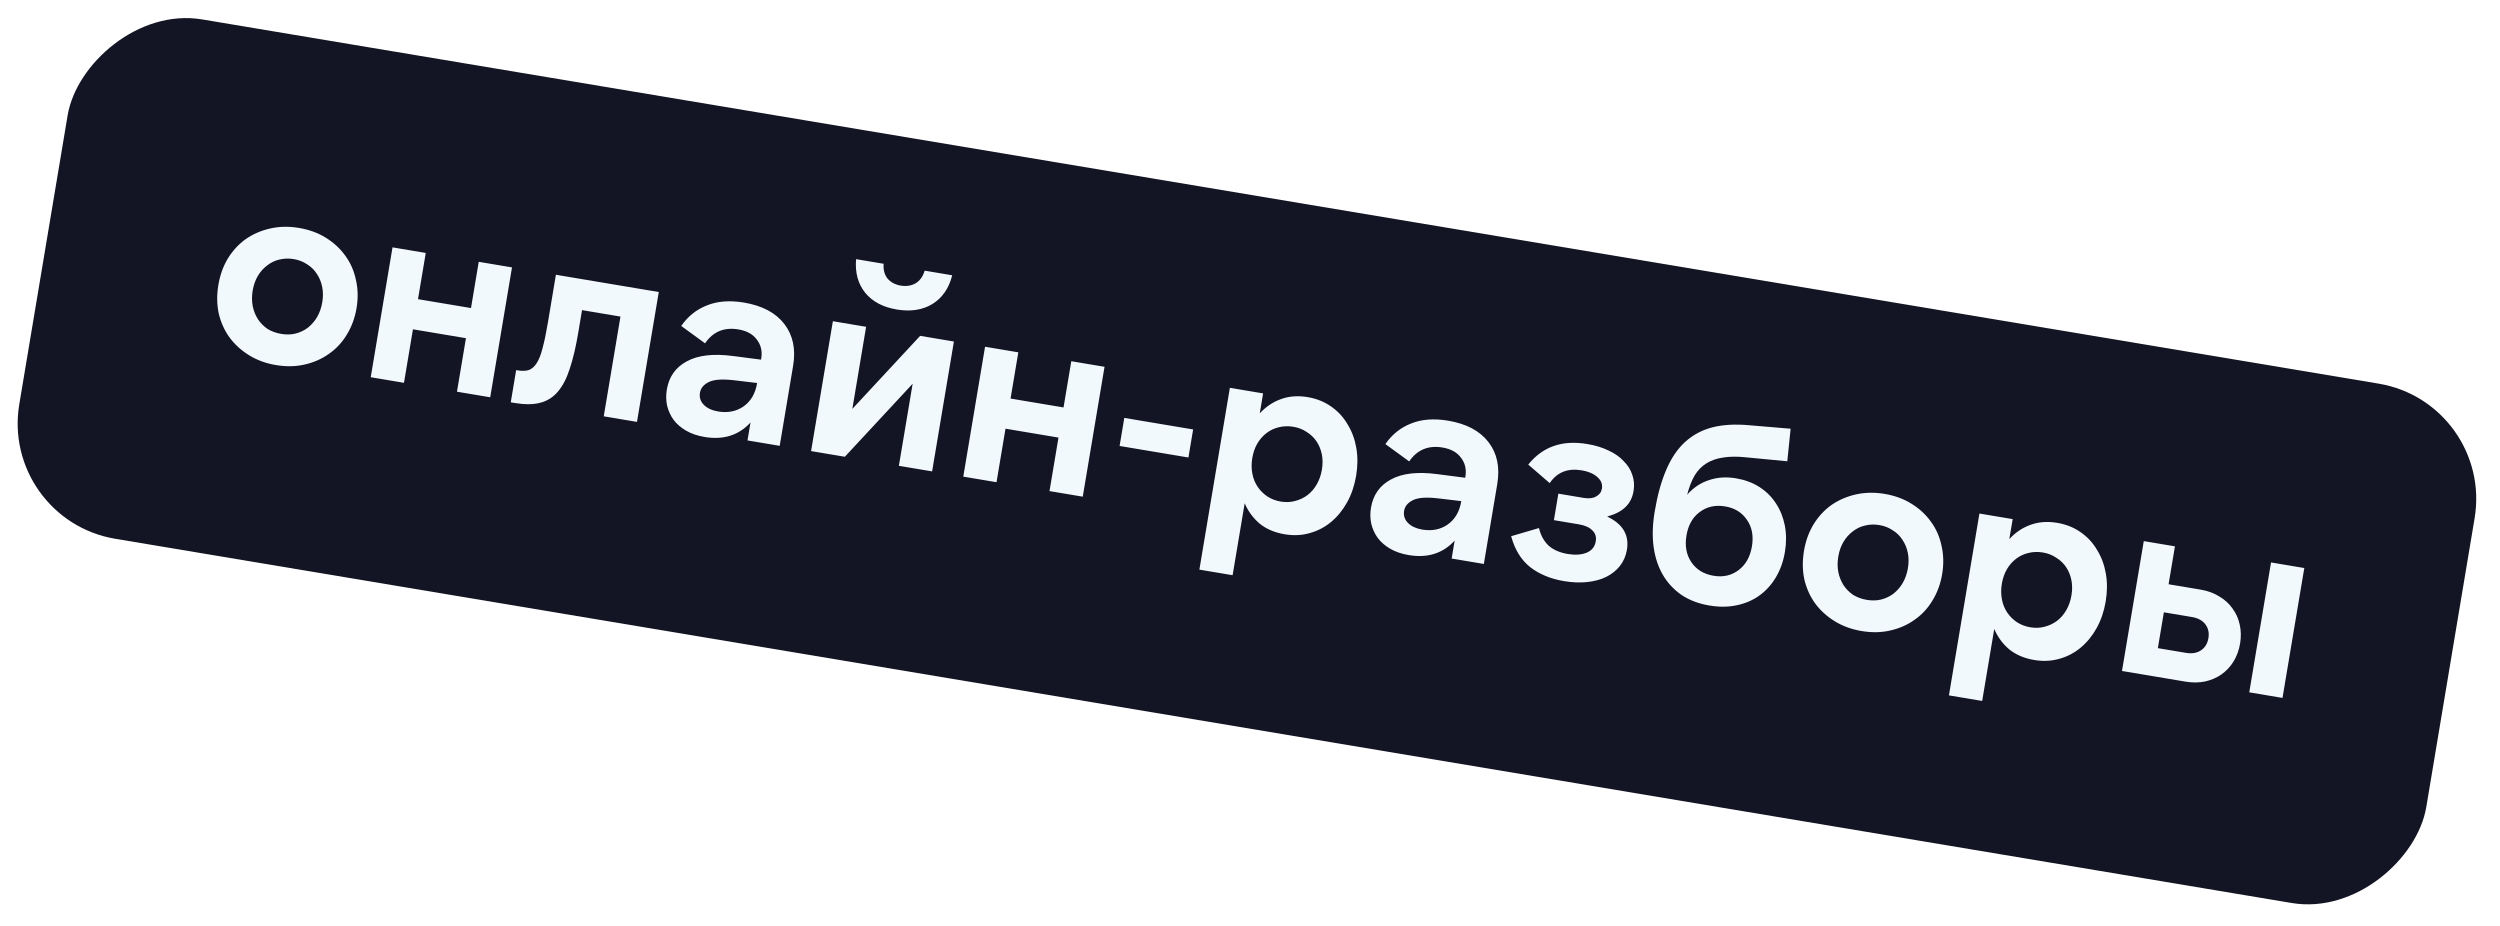 <?xml version="1.0" encoding="UTF-8"?> <svg xmlns="http://www.w3.org/2000/svg" width="135" height="50" viewBox="0 0 135 50" fill="none"><g filter="url(#filter0_b_340_3317)"><rect width="131.823" height="28.444" rx="6.311" transform="matrix(0.986 0.165 0.165 -0.986 0 28.053)" fill="#131424"></rect></g><path d="M14.902 19.714C14.359 19.623 13.875 19.446 13.448 19.182C13.021 18.918 12.667 18.594 12.385 18.21C12.113 17.828 11.921 17.397 11.809 16.917C11.708 16.429 11.702 15.918 11.792 15.385C11.881 14.852 12.052 14.376 12.305 13.957C12.569 13.53 12.892 13.181 13.274 12.908C13.666 12.637 14.107 12.447 14.596 12.337C15.086 12.227 15.602 12.217 16.144 12.308C16.696 12.401 17.18 12.578 17.598 12.84C18.024 13.104 18.374 13.427 18.646 13.809C18.928 14.193 19.119 14.629 19.22 15.117C19.332 15.597 19.343 16.104 19.254 16.637C19.164 17.17 18.988 17.65 18.724 18.077C18.471 18.496 18.149 18.84 17.757 19.111C17.375 19.384 16.939 19.575 16.45 19.685C15.969 19.797 15.453 19.806 14.902 19.714ZM15.184 18.031C15.455 18.076 15.711 18.071 15.951 18.015C16.202 17.952 16.427 17.845 16.625 17.696C16.824 17.537 16.991 17.344 17.126 17.116C17.262 16.88 17.354 16.616 17.402 16.326C17.453 16.027 17.451 15.748 17.398 15.489C17.346 15.23 17.25 14.998 17.112 14.792C16.975 14.577 16.797 14.403 16.579 14.27C16.372 14.13 16.133 14.037 15.862 13.991C15.59 13.946 15.329 13.955 15.078 14.018C14.838 14.074 14.618 14.182 14.419 14.34C14.22 14.49 14.054 14.678 13.92 14.906C13.786 15.133 13.694 15.396 13.643 15.696C13.595 15.986 13.596 16.265 13.647 16.533C13.7 16.792 13.795 17.029 13.932 17.244C14.07 17.45 14.243 17.623 14.45 17.764C14.668 17.896 14.913 17.985 15.184 18.031ZM27.648 14.44L26.471 21.453L24.676 21.152L25.161 18.262L22.299 17.782L21.815 20.672L20.019 20.37L21.196 13.357L22.991 13.659L22.572 16.155L25.434 16.635L25.852 14.138L27.648 14.44ZM27.872 19.986L27.956 20C28.19 20.039 28.388 20.034 28.55 19.984C28.714 19.925 28.855 19.805 28.972 19.622C29.1 19.432 29.207 19.162 29.295 18.811C29.394 18.453 29.49 17.993 29.584 17.432L30.019 14.837L35.574 15.769L34.397 22.782L32.602 22.481L33.505 17.095L31.43 16.747L31.223 17.981C31.097 18.729 30.947 19.367 30.772 19.895C30.607 20.416 30.393 20.832 30.13 21.143C29.877 21.447 29.559 21.649 29.177 21.748C28.805 21.849 28.343 21.853 27.791 21.761L27.581 21.725L27.872 19.986ZM40.885 20.683L39.683 20.539C39.024 20.458 38.552 20.489 38.268 20.634C37.995 20.771 37.839 20.961 37.798 21.204C37.755 21.456 37.825 21.675 38.005 21.859C38.186 22.043 38.444 22.163 38.781 22.22C39.305 22.307 39.762 22.216 40.154 21.945C40.547 21.665 40.79 21.249 40.882 20.697L40.885 20.683ZM40.365 23.783L40.527 22.815C39.892 23.507 39.065 23.767 38.045 23.596C37.662 23.532 37.33 23.418 37.05 23.256C36.769 23.093 36.543 22.897 36.37 22.666C36.206 22.437 36.091 22.182 36.022 21.901C35.963 21.622 35.959 21.333 36.009 21.034C36.125 20.342 36.484 19.835 37.086 19.513C37.69 19.181 38.523 19.085 39.586 19.225L41.096 19.421L41.106 19.365C41.172 18.972 41.094 18.632 40.873 18.345C40.663 18.05 40.329 17.864 39.87 17.788C39.104 17.659 38.504 17.909 38.072 18.539L36.787 17.602C37.143 17.085 37.604 16.715 38.17 16.493C38.737 16.261 39.404 16.21 40.171 16.338C41.162 16.505 41.891 16.891 42.356 17.498C42.822 18.105 42.979 18.857 42.828 19.755L42.104 24.075L40.365 23.783ZM46.77 17.647L46.027 22.079L49.688 18.136L51.511 18.442L50.334 25.455L48.539 25.154L49.283 20.722L45.622 24.665L43.798 24.359L44.975 17.346L46.77 17.647ZM48.426 16.713C47.678 16.588 47.109 16.286 46.718 15.807C46.329 15.319 46.166 14.714 46.229 13.994L47.716 14.244C47.691 14.566 47.761 14.833 47.928 15.044C48.105 15.246 48.344 15.373 48.643 15.423C48.942 15.473 49.209 15.431 49.443 15.298C49.678 15.155 49.841 14.927 49.932 14.615L51.419 14.865C51.243 15.566 50.888 16.083 50.351 16.416C49.816 16.74 49.174 16.839 48.426 16.713ZM59.645 19.807L58.469 26.82L56.673 26.519L57.158 23.629L54.297 23.149L53.812 26.039L52.017 25.738L53.193 18.724L54.989 19.026L54.57 21.522L57.431 22.002L57.85 19.506L59.645 19.807ZM60.712 22.567L64.429 23.19L64.175 24.705L60.458 24.082L60.712 22.567ZM69.161 27.085C69.432 27.13 69.688 27.12 69.93 27.055C70.181 26.991 70.406 26.885 70.604 26.735C70.802 26.586 70.969 26.393 71.105 26.156C71.241 25.919 71.333 25.656 71.382 25.366C71.432 25.067 71.43 24.788 71.378 24.529C71.325 24.27 71.229 24.038 71.091 23.832C70.952 23.626 70.774 23.457 70.556 23.324C70.349 23.183 70.11 23.09 69.838 23.045C69.567 23 69.306 23.009 69.055 23.072C68.815 23.128 68.596 23.231 68.398 23.38C68.2 23.53 68.034 23.718 67.899 23.945C67.765 24.173 67.673 24.436 67.623 24.735C67.574 25.025 67.575 25.304 67.626 25.573C67.677 25.841 67.772 26.078 67.911 26.284C68.049 26.489 68.222 26.663 68.429 26.803C68.646 26.945 68.89 27.039 69.161 27.085ZM69.369 28.85C68.836 28.761 68.388 28.57 68.023 28.278C67.67 27.979 67.4 27.611 67.213 27.176L66.561 31.061L64.766 30.76L66.413 20.942L68.208 21.243L68.027 22.323C68.346 21.973 68.72 21.718 69.15 21.56C69.591 21.393 70.079 21.355 70.612 21.444C71.089 21.524 71.508 21.691 71.869 21.944C72.24 22.198 72.537 22.517 72.761 22.901C72.996 23.277 73.156 23.702 73.239 24.178C73.323 24.653 73.32 25.158 73.231 25.691C73.141 26.224 72.979 26.701 72.745 27.123C72.511 27.546 72.221 27.901 71.874 28.189C71.539 28.469 71.154 28.669 70.721 28.788C70.297 28.91 69.846 28.93 69.369 28.85ZM78.909 27.061L77.707 26.917C77.048 26.836 76.576 26.867 76.293 27.012C76.02 27.149 75.863 27.339 75.822 27.582C75.78 27.834 75.849 28.053 76.029 28.237C76.21 28.421 76.469 28.541 76.805 28.598C77.329 28.685 77.787 28.594 78.178 28.323C78.571 28.043 78.814 27.627 78.906 27.075L78.909 27.061ZM78.389 30.161L78.551 29.193C77.916 29.885 77.089 30.145 76.07 29.974C75.686 29.91 75.355 29.796 75.074 29.634C74.794 29.471 74.567 29.275 74.394 29.044C74.231 28.815 74.115 28.56 74.047 28.279C73.988 28 73.983 27.711 74.034 27.412C74.15 26.72 74.509 26.213 75.111 25.891C75.714 25.559 76.547 25.463 77.61 25.603L79.121 25.799L79.13 25.743C79.196 25.35 79.118 25.01 78.897 24.723C78.687 24.428 78.353 24.242 77.895 24.166C77.128 24.037 76.528 24.287 76.096 24.917L74.811 23.98C75.167 23.463 75.628 23.093 76.194 22.871C76.762 22.639 77.429 22.588 78.196 22.716C79.187 22.883 79.915 23.269 80.381 23.876C80.846 24.483 81.003 25.235 80.853 26.133L80.128 30.453L78.389 30.161ZM84.455 31.38C83.735 31.26 83.128 31.009 82.634 30.628C82.142 30.238 81.798 29.68 81.602 28.955L83.104 28.515C83.194 28.895 83.363 29.207 83.61 29.451C83.869 29.686 84.218 29.841 84.657 29.915C85.05 29.98 85.385 29.96 85.663 29.852C85.951 29.738 86.121 29.53 86.171 29.231C86.212 28.988 86.149 28.79 85.982 28.637C85.826 28.476 85.585 28.369 85.257 28.314L83.911 28.088L84.151 26.657L85.526 26.888C85.797 26.933 86.017 26.908 86.187 26.811C86.367 26.716 86.472 26.575 86.503 26.388C86.544 26.145 86.46 25.934 86.249 25.754C86.048 25.576 85.77 25.458 85.415 25.398C84.657 25.271 84.081 25.501 83.684 26.088L82.525 25.087C82.914 24.604 83.369 24.271 83.889 24.09C84.412 23.898 85.024 23.862 85.725 23.979C86.155 24.051 86.535 24.168 86.863 24.329C87.194 24.48 87.465 24.67 87.676 24.898C87.899 25.118 88.055 25.365 88.143 25.64C88.241 25.916 88.264 26.208 88.212 26.516C88.151 26.881 88.001 27.173 87.763 27.393C87.533 27.614 87.207 27.78 86.785 27.892C87.631 28.294 87.987 28.892 87.854 29.686C87.797 30.023 87.671 30.314 87.476 30.561C87.281 30.807 87.032 31.005 86.728 31.156C86.434 31.299 86.092 31.391 85.701 31.431C85.319 31.473 84.903 31.456 84.455 31.38ZM92.536 31.092C93.05 31.178 93.5 31.076 93.885 30.785C94.27 30.494 94.51 30.067 94.604 29.506C94.698 28.945 94.61 28.469 94.339 28.078C94.07 27.677 93.678 27.433 93.164 27.347C92.631 27.257 92.172 27.358 91.786 27.649C91.403 27.931 91.164 28.352 91.07 28.913C90.975 29.475 91.063 29.956 91.332 30.356C91.601 30.757 92.003 31.003 92.536 31.092ZM92.309 32.698C91.73 32.601 91.228 32.411 90.804 32.128C90.382 31.836 90.044 31.472 89.791 31.035C89.537 30.599 89.372 30.095 89.294 29.524C89.218 28.944 89.238 28.313 89.352 27.631C89.501 26.742 89.709 25.989 89.977 25.37C90.245 24.742 90.584 24.241 90.993 23.868C91.413 23.486 91.904 23.223 92.467 23.077C93.039 22.932 93.699 22.894 94.447 22.962L96.694 23.151L96.514 24.909L94.3 24.697C93.828 24.646 93.414 24.649 93.059 24.705C92.714 24.753 92.413 24.856 92.156 25.015C91.899 25.173 91.684 25.392 91.512 25.671C91.35 25.951 91.215 26.299 91.107 26.713C91.439 26.337 91.829 26.075 92.277 25.929C92.726 25.774 93.217 25.741 93.75 25.83C94.227 25.91 94.647 26.067 95.012 26.301C95.376 26.535 95.673 26.83 95.902 27.186C96.132 27.532 96.291 27.929 96.38 28.377C96.468 28.824 96.47 29.3 96.385 29.805C96.299 30.32 96.136 30.778 95.895 31.18C95.655 31.581 95.355 31.911 94.994 32.168C94.645 32.417 94.241 32.589 93.782 32.685C93.324 32.782 92.833 32.786 92.309 32.698ZM100.525 34.076C99.983 33.985 99.498 33.808 99.071 33.544C98.644 33.28 98.29 32.956 98.008 32.572C97.736 32.19 97.544 31.759 97.432 31.279C97.331 30.791 97.326 30.28 97.415 29.747C97.504 29.214 97.676 28.738 97.929 28.319C98.192 27.892 98.516 27.543 98.898 27.27C99.289 27 99.73 26.809 100.219 26.699C100.709 26.589 101.225 26.579 101.767 26.67C102.319 26.763 102.803 26.94 103.221 27.202C103.648 27.466 103.997 27.789 104.27 28.171C104.552 28.555 104.743 28.991 104.844 29.479C104.955 29.959 104.966 30.466 104.877 30.999C104.788 31.532 104.611 32.012 104.347 32.439C104.094 32.858 103.772 33.203 103.38 33.473C102.998 33.746 102.562 33.937 102.073 34.047C101.593 34.159 101.077 34.169 100.525 34.076ZM100.807 32.393C101.078 32.438 101.334 32.433 101.574 32.377C101.825 32.314 102.05 32.207 102.248 32.058C102.448 31.899 102.615 31.706 102.749 31.478C102.885 31.241 102.977 30.978 103.026 30.688C103.076 30.389 103.075 30.11 103.022 29.851C102.969 29.592 102.873 29.36 102.735 29.154C102.598 28.939 102.42 28.765 102.202 28.632C101.995 28.492 101.756 28.399 101.485 28.353C101.214 28.308 100.953 28.317 100.702 28.381C100.461 28.436 100.242 28.544 100.042 28.702C99.844 28.852 99.678 29.04 99.543 29.268C99.409 29.495 99.317 29.759 99.267 30.058C99.218 30.348 99.219 30.627 99.27 30.895C99.323 31.154 99.418 31.391 99.555 31.606C99.693 31.812 99.866 31.985 100.073 32.126C100.291 32.258 100.536 32.347 100.807 32.393ZM109.637 33.874C109.908 33.919 110.165 33.91 110.406 33.844C110.657 33.781 110.882 33.674 111.08 33.525C111.278 33.375 111.445 33.182 111.581 32.945C111.717 32.709 111.809 32.445 111.858 32.155C111.908 31.856 111.907 31.577 111.854 31.318C111.801 31.059 111.706 30.827 111.567 30.621C111.429 30.415 111.25 30.246 111.032 30.113C110.825 29.973 110.586 29.88 110.315 29.834C110.043 29.789 109.782 29.798 109.531 29.861C109.291 29.917 109.072 30.02 108.874 30.169C108.676 30.319 108.51 30.507 108.375 30.735C108.241 30.962 108.149 31.226 108.099 31.525C108.05 31.815 108.051 32.094 108.102 32.362C108.154 32.63 108.248 32.867 108.387 33.073C108.526 33.279 108.698 33.452 108.906 33.593C109.122 33.735 109.366 33.828 109.637 33.874ZM109.846 35.639C109.313 35.55 108.864 35.359 108.5 35.067C108.146 34.768 107.876 34.4 107.689 33.965L107.038 37.851L105.242 37.55L106.889 27.731L108.685 28.032L108.503 29.112C108.822 28.762 109.196 28.507 109.626 28.349C110.068 28.183 110.555 28.144 111.088 28.233C111.565 28.314 111.984 28.48 112.345 28.733C112.716 28.987 113.013 29.306 113.237 29.69C113.472 30.066 113.632 30.492 113.715 30.967C113.799 31.443 113.796 31.947 113.707 32.48C113.617 33.013 113.456 33.49 113.221 33.913C112.987 34.335 112.697 34.69 112.35 34.978C112.015 35.258 111.631 35.458 111.197 35.578C110.773 35.699 110.323 35.719 109.846 35.639ZM122.636 30.372L124.432 30.674L123.255 37.687L121.46 37.386L122.636 30.372ZM116.524 35L118.039 35.254C118.367 35.309 118.639 35.264 118.855 35.117C119.072 34.971 119.205 34.753 119.254 34.463C119.302 34.173 119.248 33.924 119.091 33.715C118.933 33.506 118.691 33.374 118.364 33.319L116.849 33.065L116.524 35ZM118.01 36.807L114.587 36.233L115.764 29.22L117.447 29.502L117.103 31.55L118.842 31.841C119.226 31.906 119.561 32.029 119.847 32.212C120.145 32.387 120.382 32.605 120.56 32.865C120.748 33.118 120.877 33.409 120.947 33.738C121.018 34.057 121.024 34.395 120.965 34.75C120.905 35.105 120.789 35.427 120.615 35.715C120.444 35.994 120.227 36.227 119.965 36.414C119.714 36.593 119.418 36.721 119.078 36.799C118.749 36.868 118.393 36.871 118.01 36.807Z" fill="#F2F9FD"></path><defs><filter id="filter0_b_340_3317" x="-5.26" y="-5.259" width="145.231" height="60.379" filterUnits="userSpaceOnUse" color-interpolation-filters="sRGB"><feFlood flood-opacity="0" result="BackgroundImageFix"></feFlood><feGaussianBlur in="BackgroundImageFix" stdDeviation="3.193"></feGaussianBlur><feComposite in2="SourceAlpha" operator="in" result="effect1_backgroundBlur_340_3317"></feComposite><feBlend mode="normal" in="SourceGraphic" in2="effect1_backgroundBlur_340_3317" result="shape"></feBlend></filter></defs></svg> 